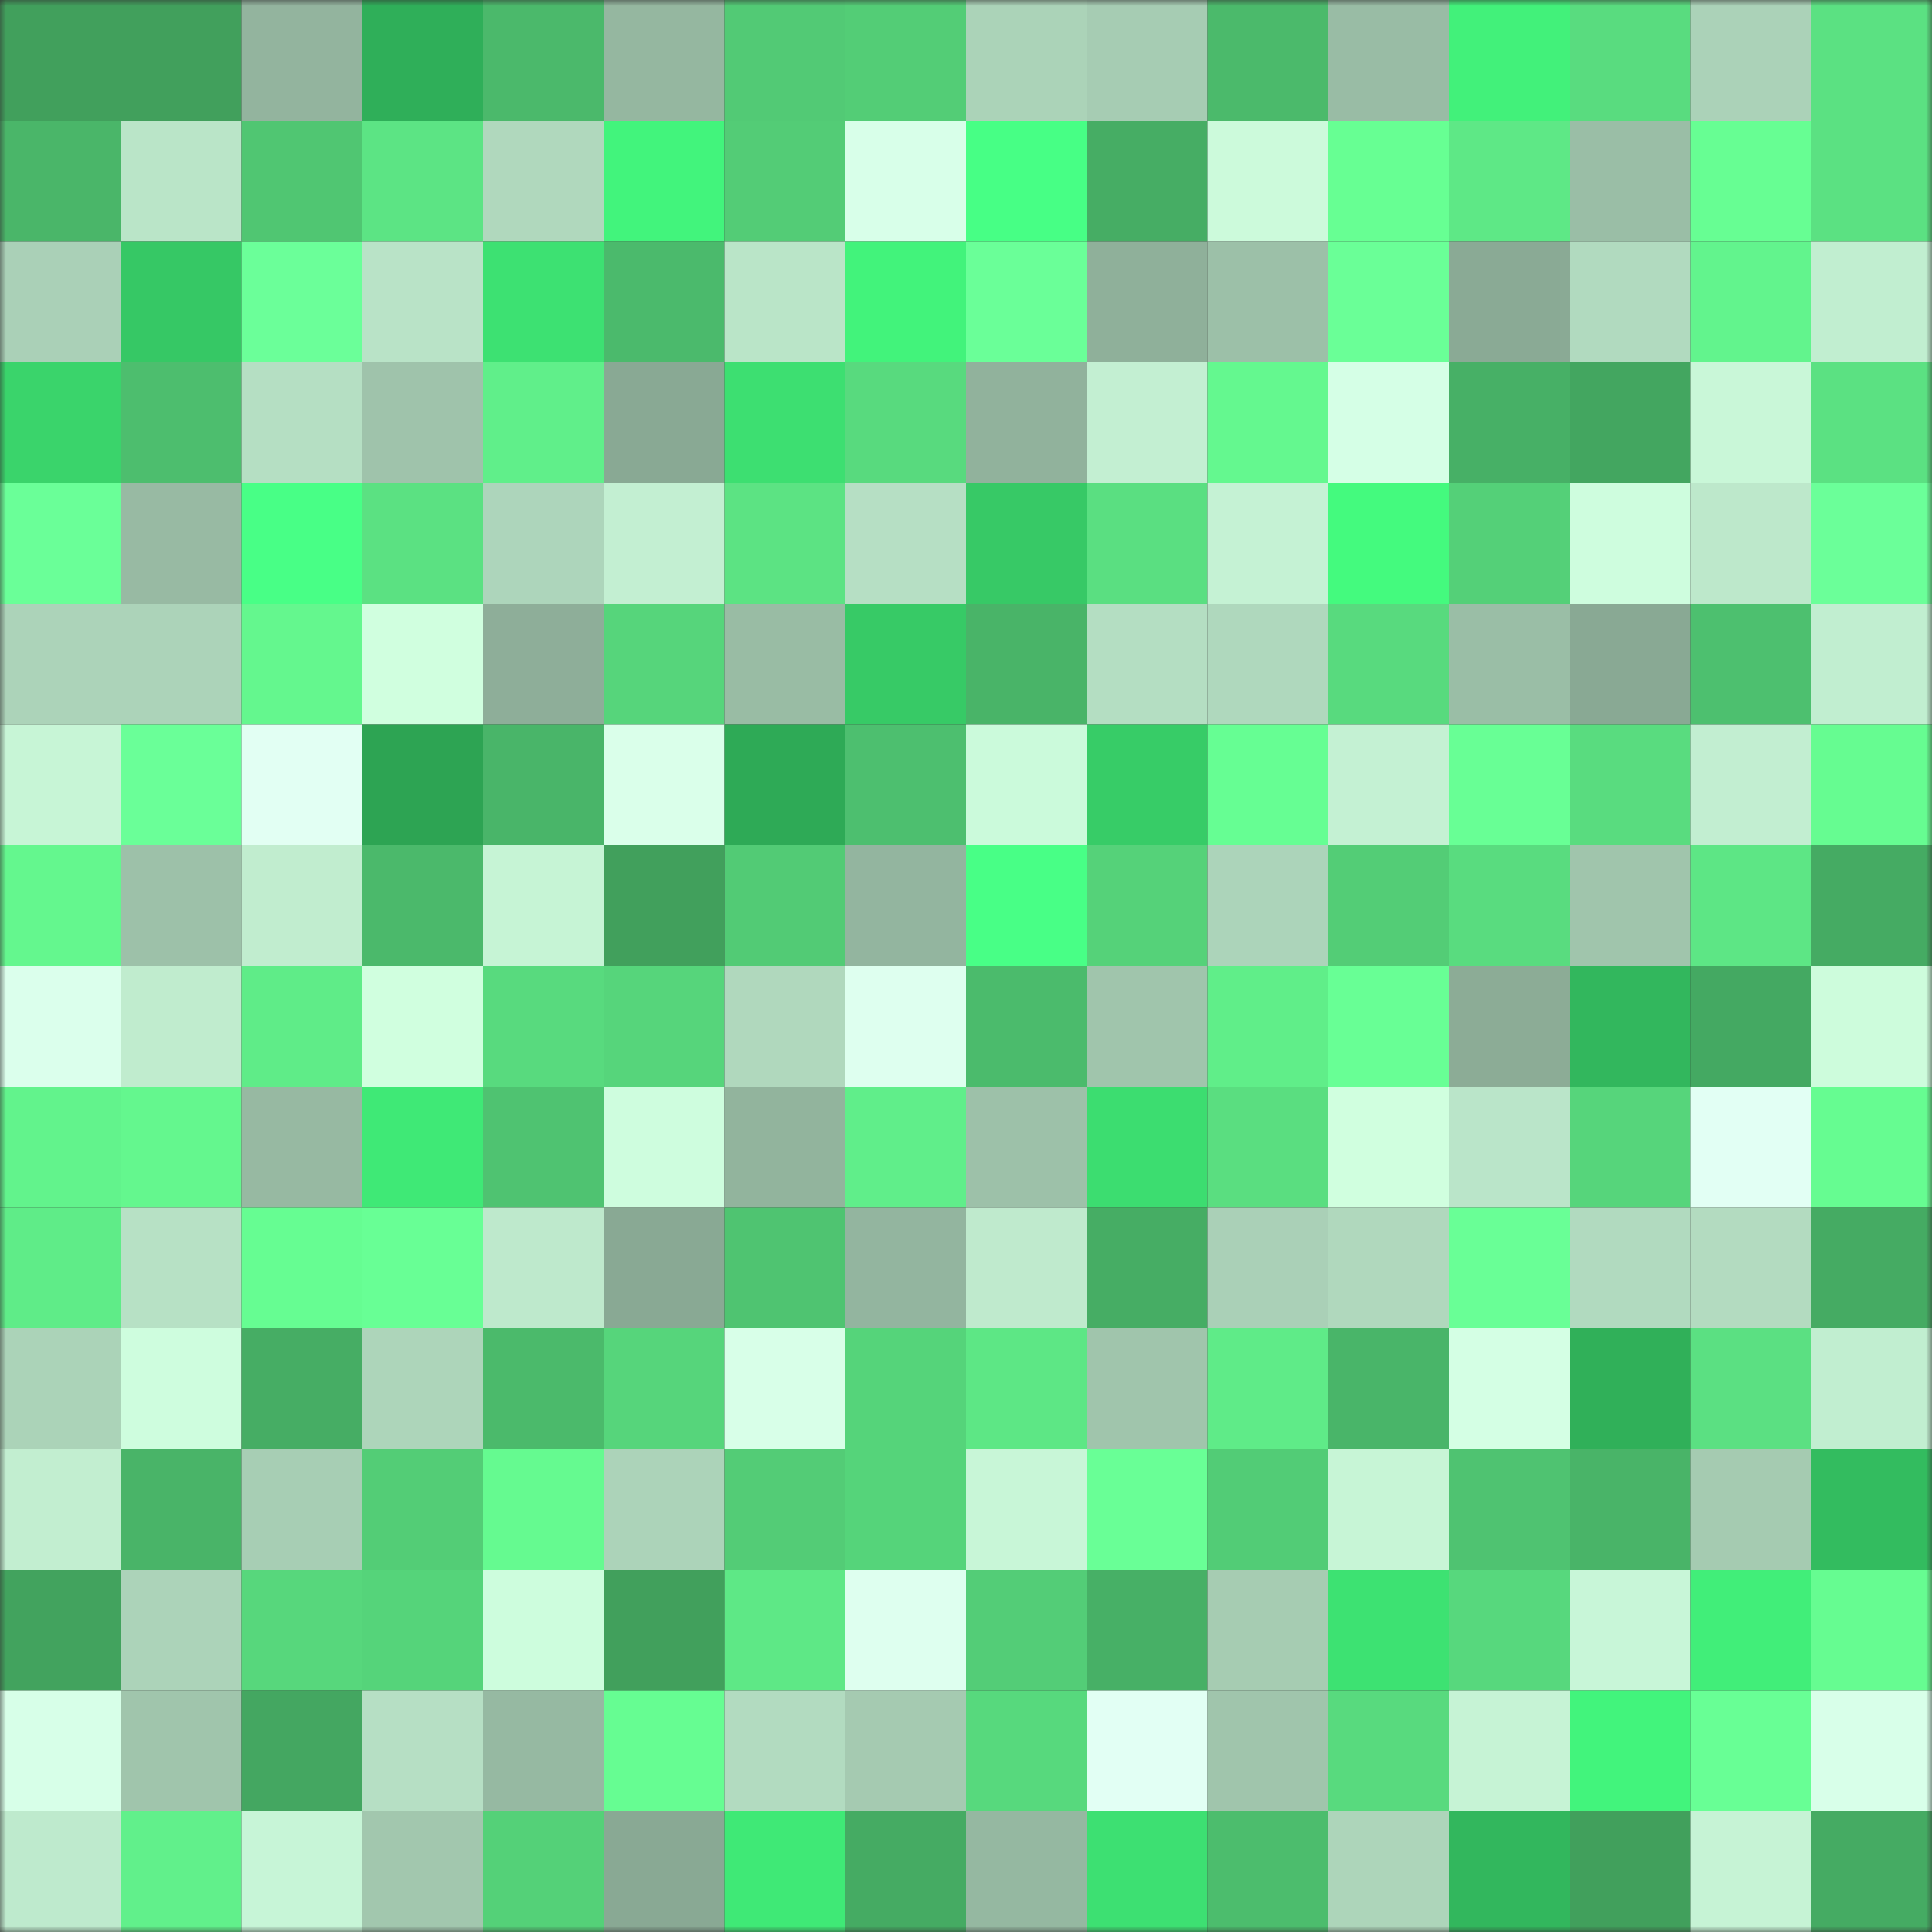 <svg viewBox="0 0 160 160" fill="none" role="img" xmlns="http://www.w3.org/2000/svg" width="240" height="240" name="lens%2Cs0rcerer.lens"><rect x="0" y="0" width="160" height="160" fill="#333333" stroke="none"/><mask id="306959414" mask-type="alpha" maskUnits="userSpaceOnUse" x="0" y="0" width="160" height="160"><rect width="160" height="160" fill="#FFFFFF"></rect></mask><g mask="url(#306959414)"><rect x="0" y="0" width="10" height="10" fill="#41a05c"></rect><rect x="10" y="0" width="10" height="10" fill="#41a05c"></rect><rect x="20" y="0" width="10" height="10" fill="#93b49e"></rect><rect x="30" y="0" width="10" height="10" fill="#2faf59"></rect><rect x="40" y="0" width="10" height="10" fill="#4bb96b"></rect><rect x="50" y="0" width="10" height="10" fill="#95b7a0"></rect><rect x="60" y="0" width="10" height="10" fill="#52ca75"></rect><rect x="70" y="0" width="10" height="10" fill="#53cd76"></rect><rect x="80" y="0" width="10" height="10" fill="#abd3b8"></rect><rect x="90" y="0" width="10" height="10" fill="#a6ccb3"></rect><rect x="100" y="0" width="10" height="10" fill="#4bba6b"></rect><rect x="110" y="0" width="10" height="10" fill="#99bca5"></rect><rect x="120" y="0" width="10" height="10" fill="#42f17a"></rect><rect x="130" y="0" width="10" height="10" fill="#59dc7f"></rect><rect x="140" y="0" width="10" height="10" fill="#abd2b8"></rect><rect x="150" y="0" width="10" height="10" fill="#5be182"></rect><rect x="0" y="10" width="10" height="10" fill="#4ab669"></rect><rect x="10" y="10" width="10" height="10" fill="#bae5c8"></rect><rect x="20" y="10" width="10" height="10" fill="#50c672"></rect><rect x="30" y="10" width="10" height="10" fill="#5ce484"></rect><rect x="40" y="10" width="10" height="10" fill="#b0d8bd"></rect><rect x="50" y="10" width="10" height="10" fill="#42f47c"></rect><rect x="60" y="10" width="10" height="10" fill="#53cc76"></rect><rect x="70" y="10" width="10" height="10" fill="#d8ffe9"></rect><rect x="80" y="10" width="10" height="10" fill="#47ff85"></rect><rect x="90" y="10" width="10" height="10" fill="#46ad64"></rect><rect x="100" y="10" width="10" height="10" fill="#ccfadb"></rect><rect x="110" y="10" width="10" height="10" fill="#67ff93"></rect><rect x="120" y="10" width="10" height="10" fill="#5ee886"></rect><rect x="130" y="10" width="10" height="10" fill="#9abea6"></rect><rect x="140" y="10" width="10" height="10" fill="#67fe93"></rect><rect x="150" y="10" width="10" height="10" fill="#5be182"></rect><rect x="0" y="20" width="10" height="10" fill="#aad0b7"></rect><rect x="10" y="20" width="10" height="10" fill="#36c865"></rect><rect x="20" y="20" width="10" height="10" fill="#6bff99"></rect><rect x="30" y="20" width="10" height="10" fill="#b9e3c7"></rect><rect x="40" y="20" width="10" height="10" fill="#3de172"></rect><rect x="50" y="20" width="10" height="10" fill="#4bba6c"></rect><rect x="60" y="20" width="10" height="10" fill="#bae5c8"></rect><rect x="70" y="20" width="10" height="10" fill="#42f37b"></rect><rect x="80" y="20" width="10" height="10" fill="#6aff98"></rect><rect x="90" y="20" width="10" height="10" fill="#8fb09a"></rect><rect x="100" y="20" width="10" height="10" fill="#9cc0a8"></rect><rect x="110" y="20" width="10" height="10" fill="#6aff97"></rect><rect x="120" y="20" width="10" height="10" fill="#8aaa95"></rect><rect x="130" y="20" width="10" height="10" fill="#b1dabf"></rect><rect x="140" y="20" width="10" height="10" fill="#62f48d"></rect><rect x="150" y="20" width="10" height="10" fill="#c1eed0"></rect><rect x="0" y="30" width="10" height="10" fill="#3ad46b"></rect><rect x="10" y="30" width="10" height="10" fill="#4dbe6e"></rect><rect x="20" y="30" width="10" height="10" fill="#b5dfc3"></rect><rect x="30" y="30" width="10" height="10" fill="#9fc3ab"></rect><rect x="40" y="30" width="10" height="10" fill="#60ef8a"></rect><rect x="50" y="30" width="10" height="10" fill="#89a994"></rect><rect x="60" y="30" width="10" height="10" fill="#3ddf71"></rect><rect x="70" y="30" width="10" height="10" fill="#58da7e"></rect><rect x="80" y="30" width="10" height="10" fill="#91b29c"></rect><rect x="90" y="30" width="10" height="10" fill="#c3efd2"></rect><rect x="100" y="30" width="10" height="10" fill="#64f88f"></rect><rect x="110" y="30" width="10" height="10" fill="#d5ffe6"></rect><rect x="120" y="30" width="10" height="10" fill="#47b066"></rect><rect x="130" y="30" width="10" height="10" fill="#43a660"></rect><rect x="140" y="30" width="10" height="10" fill="#c9f7d8"></rect><rect x="150" y="30" width="10" height="10" fill="#5be182"></rect><rect x="0" y="40" width="10" height="10" fill="#6aff98"></rect><rect x="10" y="40" width="10" height="10" fill="#98baa3"></rect><rect x="20" y="40" width="10" height="10" fill="#48ff86"></rect><rect x="30" y="40" width="10" height="10" fill="#5be182"></rect><rect x="40" y="40" width="10" height="10" fill="#add5bb"></rect><rect x="50" y="40" width="10" height="10" fill="#c3efd2"></rect><rect x="60" y="40" width="10" height="10" fill="#5ce383"></rect><rect x="70" y="40" width="10" height="10" fill="#b6dfc4"></rect><rect x="80" y="40" width="10" height="10" fill="#37c966"></rect><rect x="90" y="40" width="10" height="10" fill="#5adf81"></rect><rect x="100" y="40" width="10" height="10" fill="#c5f2d4"></rect><rect x="110" y="40" width="10" height="10" fill="#44fa7e"></rect><rect x="120" y="40" width="10" height="10" fill="#54d078"></rect><rect x="130" y="40" width="10" height="10" fill="#cefdde"></rect><rect x="140" y="40" width="10" height="10" fill="#bde8cb"></rect><rect x="150" y="40" width="10" height="10" fill="#6bff99"></rect><rect x="0" y="50" width="10" height="10" fill="#acd3b9"></rect><rect x="10" y="50" width="10" height="10" fill="#acd3b9"></rect><rect x="20" y="50" width="10" height="10" fill="#64f78e"></rect><rect x="30" y="50" width="10" height="10" fill="#d0ffdf"></rect><rect x="40" y="50" width="10" height="10" fill="#8eae99"></rect><rect x="50" y="50" width="10" height="10" fill="#56d57b"></rect><rect x="60" y="50" width="10" height="10" fill="#99bca4"></rect><rect x="70" y="50" width="10" height="10" fill="#37ca66"></rect><rect x="80" y="50" width="10" height="10" fill="#49b468"></rect><rect x="90" y="50" width="10" height="10" fill="#b4dec2"></rect><rect x="100" y="50" width="10" height="10" fill="#afd8bd"></rect><rect x="110" y="50" width="10" height="10" fill="#58da7e"></rect><rect x="120" y="50" width="10" height="10" fill="#9abea6"></rect><rect x="130" y="50" width="10" height="10" fill="#89a994"></rect><rect x="140" y="50" width="10" height="10" fill="#4dc06f"></rect><rect x="150" y="50" width="10" height="10" fill="#c1eed0"></rect><rect x="0" y="60" width="10" height="10" fill="#c7f5d6"></rect><rect x="10" y="60" width="10" height="10" fill="#6aff98"></rect><rect x="20" y="60" width="10" height="10" fill="#e2fff3"></rect><rect x="30" y="60" width="10" height="10" fill="#2da453"></rect><rect x="40" y="60" width="10" height="10" fill="#49b569"></rect><rect x="50" y="60" width="10" height="10" fill="#daffea"></rect><rect x="60" y="60" width="10" height="10" fill="#2eaa56"></rect><rect x="70" y="60" width="10" height="10" fill="#4dbf6f"></rect><rect x="80" y="60" width="10" height="10" fill="#cbfadb"></rect><rect x="90" y="60" width="10" height="10" fill="#37cc67"></rect><rect x="100" y="60" width="10" height="10" fill="#66fe93"></rect><rect x="110" y="60" width="10" height="10" fill="#c4f1d3"></rect><rect x="120" y="60" width="10" height="10" fill="#68ff95"></rect><rect x="130" y="60" width="10" height="10" fill="#59dc7f"></rect><rect x="140" y="60" width="10" height="10" fill="#c2eed1"></rect><rect x="150" y="60" width="10" height="10" fill="#66fc91"></rect><rect x="0" y="70" width="10" height="10" fill="#64f78e"></rect><rect x="10" y="70" width="10" height="10" fill="#9dc1a9"></rect><rect x="20" y="70" width="10" height="10" fill="#c1edcf"></rect><rect x="30" y="70" width="10" height="10" fill="#4bb96b"></rect><rect x="40" y="70" width="10" height="10" fill="#c6f4d5"></rect><rect x="50" y="70" width="10" height="10" fill="#41a05c"></rect><rect x="60" y="70" width="10" height="10" fill="#52cb75"></rect><rect x="70" y="70" width="10" height="10" fill="#93b59f"></rect><rect x="80" y="70" width="10" height="10" fill="#48ff86"></rect><rect x="90" y="70" width="10" height="10" fill="#55d279"></rect><rect x="100" y="70" width="10" height="10" fill="#acd4ba"></rect><rect x="110" y="70" width="10" height="10" fill="#53cd76"></rect><rect x="120" y="70" width="10" height="10" fill="#59dc7f"></rect><rect x="130" y="70" width="10" height="10" fill="#a0c5ac"></rect><rect x="140" y="70" width="10" height="10" fill="#5de685"></rect><rect x="150" y="70" width="10" height="10" fill="#45ab63"></rect><rect x="0" y="80" width="10" height="10" fill="#dbffec"></rect><rect x="10" y="80" width="10" height="10" fill="#c0ecce"></rect><rect x="20" y="80" width="10" height="10" fill="#5fec88"></rect><rect x="30" y="80" width="10" height="10" fill="#d0ffdf"></rect><rect x="40" y="80" width="10" height="10" fill="#58da7e"></rect><rect x="50" y="80" width="10" height="10" fill="#56d57b"></rect><rect x="60" y="80" width="10" height="10" fill="#b0d8bd"></rect><rect x="70" y="80" width="10" height="10" fill="#deffef"></rect><rect x="80" y="80" width="10" height="10" fill="#4bbb6c"></rect><rect x="90" y="80" width="10" height="10" fill="#a0c5ac"></rect><rect x="100" y="80" width="10" height="10" fill="#60ee89"></rect><rect x="110" y="80" width="10" height="10" fill="#68ff95"></rect><rect x="120" y="80" width="10" height="10" fill="#8cac96"></rect><rect x="130" y="80" width="10" height="10" fill="#32b75d"></rect><rect x="140" y="80" width="10" height="10" fill="#44a962"></rect><rect x="150" y="80" width="10" height="10" fill="#cdfcdc"></rect><rect x="0" y="90" width="10" height="10" fill="#62f38c"></rect><rect x="10" y="90" width="10" height="10" fill="#64f78e"></rect><rect x="20" y="90" width="10" height="10" fill="#97b9a2"></rect><rect x="30" y="90" width="10" height="10" fill="#3fe976"></rect><rect x="40" y="90" width="10" height="10" fill="#4fc371"></rect><rect x="50" y="90" width="10" height="10" fill="#cefdde"></rect><rect x="60" y="90" width="10" height="10" fill="#92b49d"></rect><rect x="70" y="90" width="10" height="10" fill="#60ee8a"></rect><rect x="80" y="90" width="10" height="10" fill="#9dc1a9"></rect><rect x="90" y="90" width="10" height="10" fill="#3cdd70"></rect><rect x="100" y="90" width="10" height="10" fill="#5ade80"></rect><rect x="110" y="90" width="10" height="10" fill="#d0ffdf"></rect><rect x="120" y="90" width="10" height="10" fill="#bae5c9"></rect><rect x="130" y="90" width="10" height="10" fill="#56d57b"></rect><rect x="140" y="90" width="10" height="10" fill="#e2fff4"></rect><rect x="150" y="90" width="10" height="10" fill="#66fc91"></rect><rect x="0" y="100" width="10" height="10" fill="#5fec88"></rect><rect x="10" y="100" width="10" height="10" fill="#b7e1c5"></rect><rect x="20" y="100" width="10" height="10" fill="#66fd92"></rect><rect x="30" y="100" width="10" height="10" fill="#68ff95"></rect><rect x="40" y="100" width="10" height="10" fill="#bee9cc"></rect><rect x="50" y="100" width="10" height="10" fill="#89a994"></rect><rect x="60" y="100" width="10" height="10" fill="#4fc471"></rect><rect x="70" y="100" width="10" height="10" fill="#93b59f"></rect><rect x="80" y="100" width="10" height="10" fill="#bfeacd"></rect><rect x="90" y="100" width="10" height="10" fill="#46ad64"></rect><rect x="100" y="100" width="10" height="10" fill="#aad0b7"></rect><rect x="110" y="100" width="10" height="10" fill="#b0d8bd"></rect><rect x="120" y="100" width="10" height="10" fill="#69ff96"></rect><rect x="130" y="100" width="10" height="10" fill="#b1dabf"></rect><rect x="140" y="100" width="10" height="10" fill="#b3dbc0"></rect><rect x="150" y="100" width="10" height="10" fill="#45ab63"></rect><rect x="0" y="110" width="10" height="10" fill="#abd3b8"></rect><rect x="10" y="110" width="10" height="10" fill="#cefdde"></rect><rect x="20" y="110" width="10" height="10" fill="#46ad64"></rect><rect x="30" y="110" width="10" height="10" fill="#add5ba"></rect><rect x="40" y="110" width="10" height="10" fill="#4bba6b"></rect><rect x="50" y="110" width="10" height="10" fill="#56d57b"></rect><rect x="60" y="110" width="10" height="10" fill="#d8ffe8"></rect><rect x="70" y="110" width="10" height="10" fill="#55d47a"></rect><rect x="80" y="110" width="10" height="10" fill="#5de785"></rect><rect x="90" y="110" width="10" height="10" fill="#a0c5ac"></rect><rect x="100" y="110" width="10" height="10" fill="#5feb88"></rect><rect x="110" y="110" width="10" height="10" fill="#49b569"></rect><rect x="120" y="110" width="10" height="10" fill="#d4ffe4"></rect><rect x="130" y="110" width="10" height="10" fill="#30b059"></rect><rect x="140" y="110" width="10" height="10" fill="#5be082"></rect><rect x="150" y="110" width="10" height="10" fill="#c1eed0"></rect><rect x="0" y="120" width="10" height="10" fill="#c2eed0"></rect><rect x="10" y="120" width="10" height="10" fill="#49b468"></rect><rect x="20" y="120" width="10" height="10" fill="#a7ceb4"></rect><rect x="30" y="120" width="10" height="10" fill="#53cd76"></rect><rect x="40" y="120" width="10" height="10" fill="#65fa90"></rect><rect x="50" y="120" width="10" height="10" fill="#acd3b9"></rect><rect x="60" y="120" width="10" height="10" fill="#53cc76"></rect><rect x="70" y="120" width="10" height="10" fill="#55d47a"></rect><rect x="80" y="120" width="10" height="10" fill="#c8f6d7"></rect><rect x="90" y="120" width="10" height="10" fill="#69ff96"></rect><rect x="100" y="120" width="10" height="10" fill="#52cc76"></rect><rect x="110" y="120" width="10" height="10" fill="#c7f5d6"></rect><rect x="120" y="120" width="10" height="10" fill="#4fc371"></rect><rect x="130" y="120" width="10" height="10" fill="#49b468"></rect><rect x="140" y="120" width="10" height="10" fill="#a5cbb1"></rect><rect x="150" y="120" width="10" height="10" fill="#33bc5f"></rect><rect x="0" y="130" width="10" height="10" fill="#42a35e"></rect><rect x="10" y="130" width="10" height="10" fill="#acd3b9"></rect><rect x="20" y="130" width="10" height="10" fill="#57d77c"></rect><rect x="30" y="130" width="10" height="10" fill="#55d47a"></rect><rect x="40" y="130" width="10" height="10" fill="#cdfddd"></rect><rect x="50" y="130" width="10" height="10" fill="#41a05c"></rect><rect x="60" y="130" width="10" height="10" fill="#5ee886"></rect><rect x="70" y="130" width="10" height="10" fill="#deffef"></rect><rect x="80" y="130" width="10" height="10" fill="#53cd77"></rect><rect x="90" y="130" width="10" height="10" fill="#47b066"></rect><rect x="100" y="130" width="10" height="10" fill="#a6ccb2"></rect><rect x="110" y="130" width="10" height="10" fill="#3de272"></rect><rect x="120" y="130" width="10" height="10" fill="#57d87d"></rect><rect x="130" y="130" width="10" height="10" fill="#c8f6d8"></rect><rect x="140" y="130" width="10" height="10" fill="#41ee79"></rect><rect x="150" y="130" width="10" height="10" fill="#66fc91"></rect><rect x="0" y="140" width="10" height="10" fill="#d7ffe8"></rect><rect x="10" y="140" width="10" height="10" fill="#a0c5ac"></rect><rect x="20" y="140" width="10" height="10" fill="#44a761"></rect><rect x="30" y="140" width="10" height="10" fill="#b6dfc4"></rect><rect x="40" y="140" width="10" height="10" fill="#96b9a2"></rect><rect x="50" y="140" width="10" height="10" fill="#66fd92"></rect><rect x="60" y="140" width="10" height="10" fill="#b2dbc0"></rect><rect x="70" y="140" width="10" height="10" fill="#a5cab1"></rect><rect x="80" y="140" width="10" height="10" fill="#57d97d"></rect><rect x="90" y="140" width="10" height="10" fill="#e2fff4"></rect><rect x="100" y="140" width="10" height="10" fill="#a0c5ac"></rect><rect x="110" y="140" width="10" height="10" fill="#58da7e"></rect><rect x="120" y="140" width="10" height="10" fill="#c6f3d5"></rect><rect x="130" y="140" width="10" height="10" fill="#42f47c"></rect><rect x="140" y="140" width="10" height="10" fill="#68ff95"></rect><rect x="150" y="140" width="10" height="10" fill="#d8ffe9"></rect><rect x="0" y="150" width="10" height="10" fill="#beeacd"></rect><rect x="10" y="150" width="10" height="10" fill="#61f08b"></rect><rect x="20" y="150" width="10" height="10" fill="#c7f5d7"></rect><rect x="30" y="150" width="10" height="10" fill="#a2c7ae"></rect><rect x="40" y="150" width="10" height="10" fill="#54d178"></rect><rect x="50" y="150" width="10" height="10" fill="#89a994"></rect><rect x="60" y="150" width="10" height="10" fill="#3fe976"></rect><rect x="70" y="150" width="10" height="10" fill="#45ab63"></rect><rect x="80" y="150" width="10" height="10" fill="#95b8a1"></rect><rect x="90" y="150" width="10" height="10" fill="#3de072"></rect><rect x="100" y="150" width="10" height="10" fill="#4cbd6d"></rect><rect x="110" y="150" width="10" height="10" fill="#add5ba"></rect><rect x="120" y="150" width="10" height="10" fill="#32b75d"></rect><rect x="130" y="150" width="10" height="10" fill="#41a05c"></rect><rect x="140" y="150" width="10" height="10" fill="#c6f3d5"></rect><rect x="150" y="150" width="10" height="10" fill="#45ab63"></rect></g></svg>